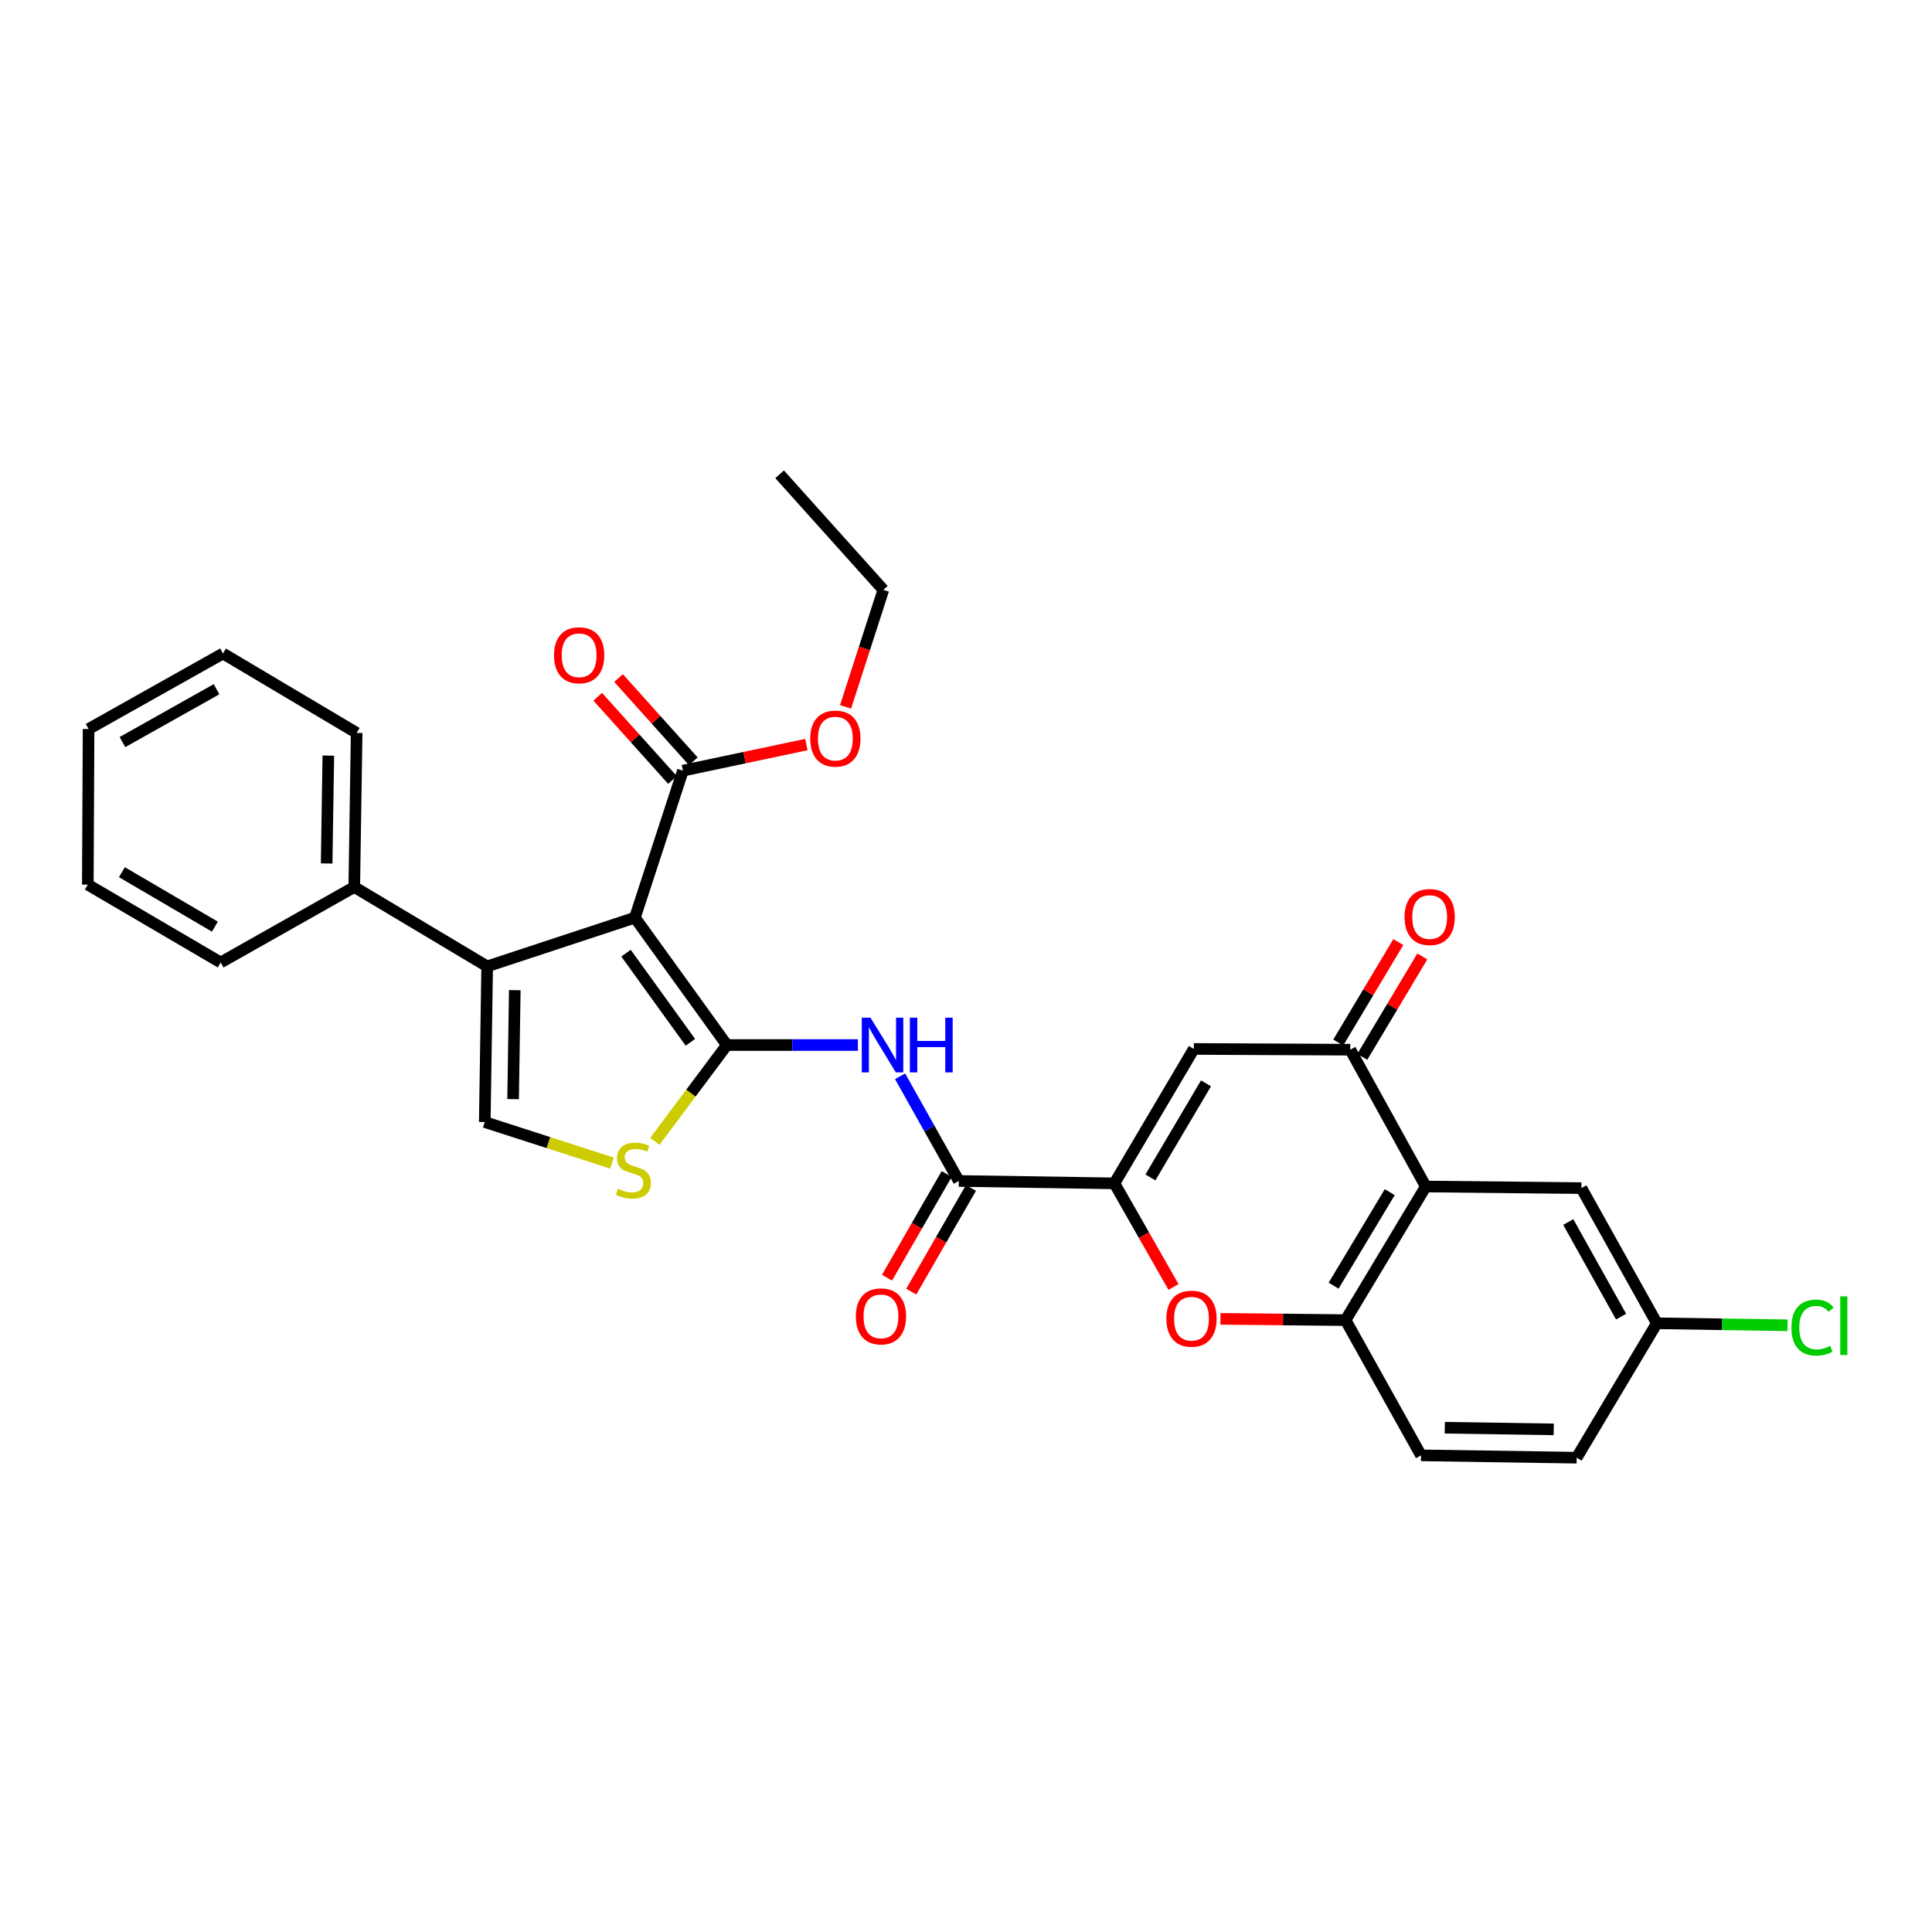 <?xml version='1.0' encoding='iso-8859-1'?>
<svg version='1.1' baseProfile='full'
              xmlns='http://www.w3.org/2000/svg'
                      xmlns:rdkit='http://www.rdkit.org/xml'
                      xmlns:xlink='http://www.w3.org/1999/xlink'
                  xml:space='preserve'
width='1000px' height='1000px' viewBox='0 0 1000 1000'>
<!-- END OF HEADER -->
<rect style='opacity:1.0;fill:#FFFFFF;stroke:none' width='1000' height='1000' x='0' y='0'> </rect>
<path class='bond-0' d='M 376.225,540.91 L 328.622,474.987' style='fill:none;fill-rule:evenodd;stroke:#000000;stroke-width:6px;stroke-linecap:butt;stroke-linejoin:miter;stroke-opacity:1' />
<path class='bond-0' d='M 357.344,539.499 L 324.022,493.354' style='fill:none;fill-rule:evenodd;stroke:#000000;stroke-width:6px;stroke-linecap:butt;stroke-linejoin:miter;stroke-opacity:1' />
<path class='bond-3' d='M 376.225,540.91 L 410.138,540.91' style='fill:none;fill-rule:evenodd;stroke:#000000;stroke-width:6px;stroke-linecap:butt;stroke-linejoin:miter;stroke-opacity:1' />
<path class='bond-3' d='M 410.138,540.91 L 444.051,540.91' style='fill:none;fill-rule:evenodd;stroke:#0000FF;stroke-width:6px;stroke-linecap:butt;stroke-linejoin:miter;stroke-opacity:1' />
<path class='bond-5' d='M 376.225,540.91 L 357.583,565.829' style='fill:none;fill-rule:evenodd;stroke:#000000;stroke-width:6px;stroke-linecap:butt;stroke-linejoin:miter;stroke-opacity:1' />
<path class='bond-5' d='M 357.583,565.829 L 338.941,590.749' style='fill:none;fill-rule:evenodd;stroke:#CCCC00;stroke-width:6px;stroke-linecap:butt;stroke-linejoin:miter;stroke-opacity:1' />
<path class='bond-1' d='M 328.622,474.987 L 252.16,500.193' style='fill:none;fill-rule:evenodd;stroke:#000000;stroke-width:6px;stroke-linecap:butt;stroke-linejoin:miter;stroke-opacity:1' />
<path class='bond-12' d='M 328.622,474.987 L 353.465,398.888' style='fill:none;fill-rule:evenodd;stroke:#000000;stroke-width:6px;stroke-linecap:butt;stroke-linejoin:miter;stroke-opacity:1' />
<path class='bond-14' d='M 252.16,500.193 L 183.365,459.114' style='fill:none;fill-rule:evenodd;stroke:#000000;stroke-width:6px;stroke-linecap:butt;stroke-linejoin:miter;stroke-opacity:1' />
<path class='bond-30' d='M 252.16,500.193 L 250.913,580.774' style='fill:none;fill-rule:evenodd;stroke:#000000;stroke-width:6px;stroke-linecap:butt;stroke-linejoin:miter;stroke-opacity:1' />
<path class='bond-30' d='M 266.453,512.504 L 265.58,568.911' style='fill:none;fill-rule:evenodd;stroke:#000000;stroke-width:6px;stroke-linecap:butt;stroke-linejoin:miter;stroke-opacity:1' />
<path class='bond-2' d='M 576.816,612.504 L 496.284,611.265' style='fill:none;fill-rule:evenodd;stroke:#000000;stroke-width:6px;stroke-linecap:butt;stroke-linejoin:miter;stroke-opacity:1' />
<path class='bond-4' d='M 576.816,612.504 L 617.927,542.929' style='fill:none;fill-rule:evenodd;stroke:#000000;stroke-width:6px;stroke-linecap:butt;stroke-linejoin:miter;stroke-opacity:1' />
<path class='bond-4' d='M 595.45,609.435 L 624.228,560.732' style='fill:none;fill-rule:evenodd;stroke:#000000;stroke-width:6px;stroke-linecap:butt;stroke-linejoin:miter;stroke-opacity:1' />
<path class='bond-9' d='M 576.816,612.504 L 592.111,639.322' style='fill:none;fill-rule:evenodd;stroke:#000000;stroke-width:6px;stroke-linecap:butt;stroke-linejoin:miter;stroke-opacity:1' />
<path class='bond-9' d='M 592.111,639.322 L 607.405,666.14' style='fill:none;fill-rule:evenodd;stroke:#FF0000;stroke-width:6px;stroke-linecap:butt;stroke-linejoin:miter;stroke-opacity:1' />
<path class='bond-6' d='M 465.883,557.087 L 481.083,584.176' style='fill:none;fill-rule:evenodd;stroke:#0000FF;stroke-width:6px;stroke-linecap:butt;stroke-linejoin:miter;stroke-opacity:1' />
<path class='bond-6' d='M 481.083,584.176 L 496.284,611.265' style='fill:none;fill-rule:evenodd;stroke:#000000;stroke-width:6px;stroke-linecap:butt;stroke-linejoin:miter;stroke-opacity:1' />
<path class='bond-8' d='M 617.927,542.929 L 698.894,543.323' style='fill:none;fill-rule:evenodd;stroke:#000000;stroke-width:6px;stroke-linecap:butt;stroke-linejoin:miter;stroke-opacity:1' />
<path class='bond-10' d='M 316.741,602.005 L 283.827,591.389' style='fill:none;fill-rule:evenodd;stroke:#CCCC00;stroke-width:6px;stroke-linecap:butt;stroke-linejoin:miter;stroke-opacity:1' />
<path class='bond-10' d='M 283.827,591.389 L 250.913,580.774' style='fill:none;fill-rule:evenodd;stroke:#000000;stroke-width:6px;stroke-linecap:butt;stroke-linejoin:miter;stroke-opacity:1' />
<path class='bond-16' d='M 490.008,607.653 L 474.562,634.488' style='fill:none;fill-rule:evenodd;stroke:#000000;stroke-width:6px;stroke-linecap:butt;stroke-linejoin:miter;stroke-opacity:1' />
<path class='bond-16' d='M 474.562,634.488 L 459.115,661.323' style='fill:none;fill-rule:evenodd;stroke:#FF0000;stroke-width:6px;stroke-linecap:butt;stroke-linejoin:miter;stroke-opacity:1' />
<path class='bond-16' d='M 502.559,614.877 L 487.113,641.712' style='fill:none;fill-rule:evenodd;stroke:#000000;stroke-width:6px;stroke-linecap:butt;stroke-linejoin:miter;stroke-opacity:1' />
<path class='bond-16' d='M 487.113,641.712 L 471.666,668.547' style='fill:none;fill-rule:evenodd;stroke:#FF0000;stroke-width:6px;stroke-linecap:butt;stroke-linejoin:miter;stroke-opacity:1' />
<path class='bond-7' d='M 737.978,614.137 L 696.457,683.294' style='fill:none;fill-rule:evenodd;stroke:#000000;stroke-width:6px;stroke-linecap:butt;stroke-linejoin:miter;stroke-opacity:1' />
<path class='bond-7' d='M 719.334,617.057 L 690.269,665.466' style='fill:none;fill-rule:evenodd;stroke:#000000;stroke-width:6px;stroke-linecap:butt;stroke-linejoin:miter;stroke-opacity:1' />
<path class='bond-13' d='M 737.978,614.137 L 818.518,614.966' style='fill:none;fill-rule:evenodd;stroke:#000000;stroke-width:6px;stroke-linecap:butt;stroke-linejoin:miter;stroke-opacity:1' />
<path class='bond-31' d='M 737.978,614.137 L 698.894,543.323' style='fill:none;fill-rule:evenodd;stroke:#000000;stroke-width:6px;stroke-linecap:butt;stroke-linejoin:miter;stroke-opacity:1' />
<path class='bond-15' d='M 705.109,547.039 L 720.65,521.043' style='fill:none;fill-rule:evenodd;stroke:#000000;stroke-width:6px;stroke-linecap:butt;stroke-linejoin:miter;stroke-opacity:1' />
<path class='bond-15' d='M 720.65,521.043 L 736.191,495.047' style='fill:none;fill-rule:evenodd;stroke:#FF0000;stroke-width:6px;stroke-linecap:butt;stroke-linejoin:miter;stroke-opacity:1' />
<path class='bond-15' d='M 692.679,539.608 L 708.22,513.612' style='fill:none;fill-rule:evenodd;stroke:#000000;stroke-width:6px;stroke-linecap:butt;stroke-linejoin:miter;stroke-opacity:1' />
<path class='bond-15' d='M 708.22,513.612 L 723.761,487.616' style='fill:none;fill-rule:evenodd;stroke:#FF0000;stroke-width:6px;stroke-linecap:butt;stroke-linejoin:miter;stroke-opacity:1' />
<path class='bond-11' d='M 631.714,682.628 L 664.085,682.961' style='fill:none;fill-rule:evenodd;stroke:#FF0000;stroke-width:6px;stroke-linecap:butt;stroke-linejoin:miter;stroke-opacity:1' />
<path class='bond-11' d='M 664.085,682.961 L 696.457,683.294' style='fill:none;fill-rule:evenodd;stroke:#000000;stroke-width:6px;stroke-linecap:butt;stroke-linejoin:miter;stroke-opacity:1' />
<path class='bond-18' d='M 696.457,683.294 L 735.524,753.287' style='fill:none;fill-rule:evenodd;stroke:#000000;stroke-width:6px;stroke-linecap:butt;stroke-linejoin:miter;stroke-opacity:1' />
<path class='bond-17' d='M 358.853,394.05 L 339.507,372.504' style='fill:none;fill-rule:evenodd;stroke:#000000;stroke-width:6px;stroke-linecap:butt;stroke-linejoin:miter;stroke-opacity:1' />
<path class='bond-17' d='M 339.507,372.504 L 320.161,350.958' style='fill:none;fill-rule:evenodd;stroke:#FF0000;stroke-width:6px;stroke-linecap:butt;stroke-linejoin:miter;stroke-opacity:1' />
<path class='bond-17' d='M 348.078,403.725 L 328.732,382.179' style='fill:none;fill-rule:evenodd;stroke:#000000;stroke-width:6px;stroke-linecap:butt;stroke-linejoin:miter;stroke-opacity:1' />
<path class='bond-17' d='M 328.732,382.179 L 309.385,360.633' style='fill:none;fill-rule:evenodd;stroke:#FF0000;stroke-width:6px;stroke-linecap:butt;stroke-linejoin:miter;stroke-opacity:1' />
<path class='bond-20' d='M 353.465,398.888 L 385.415,392.136' style='fill:none;fill-rule:evenodd;stroke:#000000;stroke-width:6px;stroke-linecap:butt;stroke-linejoin:miter;stroke-opacity:1' />
<path class='bond-20' d='M 385.415,392.136 L 417.364,385.384' style='fill:none;fill-rule:evenodd;stroke:#FF0000;stroke-width:6px;stroke-linecap:butt;stroke-linejoin:miter;stroke-opacity:1' />
<path class='bond-33' d='M 818.518,614.966 L 857.57,684.927' style='fill:none;fill-rule:evenodd;stroke:#000000;stroke-width:6px;stroke-linecap:butt;stroke-linejoin:miter;stroke-opacity:1' />
<path class='bond-33' d='M 811.731,632.518 L 839.067,681.491' style='fill:none;fill-rule:evenodd;stroke:#000000;stroke-width:6px;stroke-linecap:butt;stroke-linejoin:miter;stroke-opacity:1' />
<path class='bond-23' d='M 183.365,459.114 L 184.604,379.362' style='fill:none;fill-rule:evenodd;stroke:#000000;stroke-width:6px;stroke-linecap:butt;stroke-linejoin:miter;stroke-opacity:1' />
<path class='bond-23' d='M 169.072,446.926 L 169.939,391.1' style='fill:none;fill-rule:evenodd;stroke:#000000;stroke-width:6px;stroke-linecap:butt;stroke-linejoin:miter;stroke-opacity:1' />
<path class='bond-24' d='M 183.365,459.114 L 114.225,498.174' style='fill:none;fill-rule:evenodd;stroke:#000000;stroke-width:6px;stroke-linecap:butt;stroke-linejoin:miter;stroke-opacity:1' />
<path class='bond-21' d='M 735.524,753.287 L 816.073,754.502' style='fill:none;fill-rule:evenodd;stroke:#000000;stroke-width:6px;stroke-linecap:butt;stroke-linejoin:miter;stroke-opacity:1' />
<path class='bond-21' d='M 747.825,738.99 L 804.209,739.84' style='fill:none;fill-rule:evenodd;stroke:#000000;stroke-width:6px;stroke-linecap:butt;stroke-linejoin:miter;stroke-opacity:1' />
<path class='bond-19' d='M 857.57,684.927 L 816.073,754.502' style='fill:none;fill-rule:evenodd;stroke:#000000;stroke-width:6px;stroke-linecap:butt;stroke-linejoin:miter;stroke-opacity:1' />
<path class='bond-22' d='M 857.57,684.927 L 891.393,685.447' style='fill:none;fill-rule:evenodd;stroke:#000000;stroke-width:6px;stroke-linecap:butt;stroke-linejoin:miter;stroke-opacity:1' />
<path class='bond-22' d='M 891.393,685.447 L 925.216,685.967' style='fill:none;fill-rule:evenodd;stroke:#00CC00;stroke-width:6px;stroke-linecap:butt;stroke-linejoin:miter;stroke-opacity:1' />
<path class='bond-25' d='M 437.659,365.87 L 447.442,335.588' style='fill:none;fill-rule:evenodd;stroke:#FF0000;stroke-width:6px;stroke-linecap:butt;stroke-linejoin:miter;stroke-opacity:1' />
<path class='bond-25' d='M 447.442,335.588 L 457.224,305.306' style='fill:none;fill-rule:evenodd;stroke:#000000;stroke-width:6px;stroke-linecap:butt;stroke-linejoin:miter;stroke-opacity:1' />
<path class='bond-28' d='M 184.604,379.362 L 115.424,338.251' style='fill:none;fill-rule:evenodd;stroke:#000000;stroke-width:6px;stroke-linecap:butt;stroke-linejoin:miter;stroke-opacity:1' />
<path class='bond-27' d='M 114.225,498.174 L 45.455,457.891' style='fill:none;fill-rule:evenodd;stroke:#000000;stroke-width:6px;stroke-linecap:butt;stroke-linejoin:miter;stroke-opacity:1' />
<path class='bond-27' d='M 111.229,479.636 L 63.089,451.438' style='fill:none;fill-rule:evenodd;stroke:#000000;stroke-width:6px;stroke-linecap:butt;stroke-linejoin:miter;stroke-opacity:1' />
<path class='bond-26' d='M 457.224,305.306 L 403.523,245.498' style='fill:none;fill-rule:evenodd;stroke:#000000;stroke-width:6px;stroke-linecap:butt;stroke-linejoin:miter;stroke-opacity:1' />
<path class='bond-29' d='M 45.455,457.891 L 45.849,377.335' style='fill:none;fill-rule:evenodd;stroke:#000000;stroke-width:6px;stroke-linecap:butt;stroke-linejoin:miter;stroke-opacity:1' />
<path class='bond-32' d='M 115.424,338.251 L 45.849,377.335' style='fill:none;fill-rule:evenodd;stroke:#000000;stroke-width:6px;stroke-linecap:butt;stroke-linejoin:miter;stroke-opacity:1' />
<path class='bond-32' d='M 112.08,356.739 L 63.377,384.098' style='fill:none;fill-rule:evenodd;stroke:#000000;stroke-width:6px;stroke-linecap:butt;stroke-linejoin:miter;stroke-opacity:1' />
<path  class='atom-4' d='M 450.546 526.75
L 459.826 541.75
Q 460.746 543.23, 462.226 545.91
Q 463.706 548.59, 463.786 548.75
L 463.786 526.75
L 467.546 526.75
L 467.546 555.07
L 463.666 555.07
L 453.706 538.67
Q 452.546 536.75, 451.306 534.55
Q 450.106 532.35, 449.746 531.67
L 449.746 555.07
L 446.066 555.07
L 446.066 526.75
L 450.546 526.75
' fill='#0000FF'/>
<path  class='atom-4' d='M 470.946 526.75
L 474.786 526.75
L 474.786 538.79
L 489.266 538.79
L 489.266 526.75
L 493.106 526.75
L 493.106 555.07
L 489.266 555.07
L 489.266 541.99
L 474.786 541.99
L 474.786 555.07
L 470.946 555.07
L 470.946 526.75
' fill='#0000FF'/>
<path  class='atom-6' d='M 319.841 615.305
Q 320.161 615.425, 321.481 615.985
Q 322.801 616.545, 324.241 616.905
Q 325.721 617.225, 327.161 617.225
Q 329.841 617.225, 331.401 615.945
Q 332.961 614.625, 332.961 612.345
Q 332.961 610.785, 332.161 609.825
Q 331.401 608.865, 330.201 608.345
Q 329.001 607.825, 327.001 607.225
Q 324.481 606.465, 322.961 605.745
Q 321.481 605.025, 320.401 603.505
Q 319.361 601.985, 319.361 599.425
Q 319.361 595.865, 321.761 593.665
Q 324.201 591.465, 329.001 591.465
Q 332.281 591.465, 336.001 593.025
L 335.081 596.105
Q 331.681 594.705, 329.121 594.705
Q 326.361 594.705, 324.841 595.865
Q 323.321 596.985, 323.361 598.945
Q 323.361 600.465, 324.121 601.385
Q 324.921 602.305, 326.041 602.825
Q 327.201 603.345, 329.121 603.945
Q 331.681 604.745, 333.201 605.545
Q 334.721 606.345, 335.801 607.985
Q 336.921 609.585, 336.921 612.345
Q 336.921 616.265, 334.281 618.385
Q 331.681 620.465, 327.321 620.465
Q 324.801 620.465, 322.881 619.905
Q 321.001 619.385, 318.761 618.465
L 319.841 615.305
' fill='#CCCC00'/>
<path  class='atom-10' d='M 603.721 682.553
Q 603.721 675.753, 607.081 671.953
Q 610.441 668.153, 616.721 668.153
Q 623.001 668.153, 626.361 671.953
Q 629.721 675.753, 629.721 682.553
Q 629.721 689.433, 626.321 693.353
Q 622.921 697.233, 616.721 697.233
Q 610.481 697.233, 607.081 693.353
Q 603.721 689.473, 603.721 682.553
M 616.721 694.033
Q 621.041 694.033, 623.361 691.153
Q 625.721 688.233, 625.721 682.553
Q 625.721 676.993, 623.361 674.193
Q 621.041 671.353, 616.721 671.353
Q 612.401 671.353, 610.041 674.153
Q 607.721 676.953, 607.721 682.553
Q 607.721 688.273, 610.041 691.153
Q 612.401 694.033, 616.721 694.033
' fill='#FF0000'/>
<path  class='atom-16' d='M 726.997 474.649
Q 726.997 467.849, 730.357 464.049
Q 733.717 460.249, 739.997 460.249
Q 746.277 460.249, 749.637 464.049
Q 752.997 467.849, 752.997 474.649
Q 752.997 481.529, 749.597 485.449
Q 746.197 489.329, 739.997 489.329
Q 733.757 489.329, 730.357 485.449
Q 726.997 481.569, 726.997 474.649
M 739.997 486.129
Q 744.317 486.129, 746.637 483.249
Q 748.997 480.329, 748.997 474.649
Q 748.997 469.089, 746.637 466.289
Q 744.317 463.449, 739.997 463.449
Q 735.677 463.449, 733.317 466.249
Q 730.997 469.049, 730.997 474.649
Q 730.997 480.369, 733.317 483.249
Q 735.677 486.129, 739.997 486.129
' fill='#FF0000'/>
<path  class='atom-17' d='M 442.985 681.355
Q 442.985 674.555, 446.345 670.755
Q 449.705 666.955, 455.985 666.955
Q 462.265 666.955, 465.625 670.755
Q 468.985 674.555, 468.985 681.355
Q 468.985 688.235, 465.585 692.155
Q 462.185 696.035, 455.985 696.035
Q 449.745 696.035, 446.345 692.155
Q 442.985 688.275, 442.985 681.355
M 455.985 692.835
Q 460.305 692.835, 462.625 689.955
Q 464.985 687.035, 464.985 681.355
Q 464.985 675.795, 462.625 672.995
Q 460.305 670.155, 455.985 670.155
Q 451.665 670.155, 449.305 672.955
Q 446.985 675.755, 446.985 681.355
Q 446.985 687.075, 449.305 689.955
Q 451.665 692.835, 455.985 692.835
' fill='#FF0000'/>
<path  class='atom-18' d='M 286.764 339.16
Q 286.764 332.36, 290.124 328.56
Q 293.484 324.76, 299.764 324.76
Q 306.044 324.76, 309.404 328.56
Q 312.764 332.36, 312.764 339.16
Q 312.764 346.04, 309.364 349.96
Q 305.964 353.84, 299.764 353.84
Q 293.524 353.84, 290.124 349.96
Q 286.764 346.08, 286.764 339.16
M 299.764 350.64
Q 304.084 350.64, 306.404 347.76
Q 308.764 344.84, 308.764 339.16
Q 308.764 333.6, 306.404 330.8
Q 304.084 327.96, 299.764 327.96
Q 295.444 327.96, 293.084 330.76
Q 290.764 333.56, 290.764 339.16
Q 290.764 344.88, 293.084 347.76
Q 295.444 350.64, 299.764 350.64
' fill='#FF0000'/>
<path  class='atom-21' d='M 419.381 382.29
Q 419.381 375.49, 422.741 371.69
Q 426.101 367.89, 432.381 367.89
Q 438.661 367.89, 442.021 371.69
Q 445.381 375.49, 445.381 382.29
Q 445.381 389.17, 441.981 393.09
Q 438.581 396.97, 432.381 396.97
Q 426.141 396.97, 422.741 393.09
Q 419.381 389.21, 419.381 382.29
M 432.381 393.77
Q 436.701 393.77, 439.021 390.89
Q 441.381 387.97, 441.381 382.29
Q 441.381 376.73, 439.021 373.93
Q 436.701 371.09, 432.381 371.09
Q 428.061 371.09, 425.701 373.89
Q 423.381 376.69, 423.381 382.29
Q 423.381 388.01, 425.701 390.89
Q 428.061 393.77, 432.381 393.77
' fill='#FF0000'/>
<path  class='atom-23' d='M 927.231 687.146
Q 927.231 680.106, 930.511 676.426
Q 933.831 672.706, 940.111 672.706
Q 945.951 672.706, 949.071 676.826
L 946.431 678.986
Q 944.151 675.986, 940.111 675.986
Q 935.831 675.986, 933.551 678.866
Q 931.311 681.706, 931.311 687.146
Q 931.311 692.746, 933.631 695.626
Q 935.991 698.506, 940.551 698.506
Q 943.671 698.506, 947.311 696.626
L 948.431 699.626
Q 946.951 700.586, 944.711 701.146
Q 942.471 701.706, 939.991 701.706
Q 933.831 701.706, 930.511 697.946
Q 927.231 694.186, 927.231 687.146
' fill='#00CC00'/>
<path  class='atom-23' d='M 952.511 670.986
L 956.191 670.986
L 956.191 701.346
L 952.511 701.346
L 952.511 670.986
' fill='#00CC00'/>
</svg>
